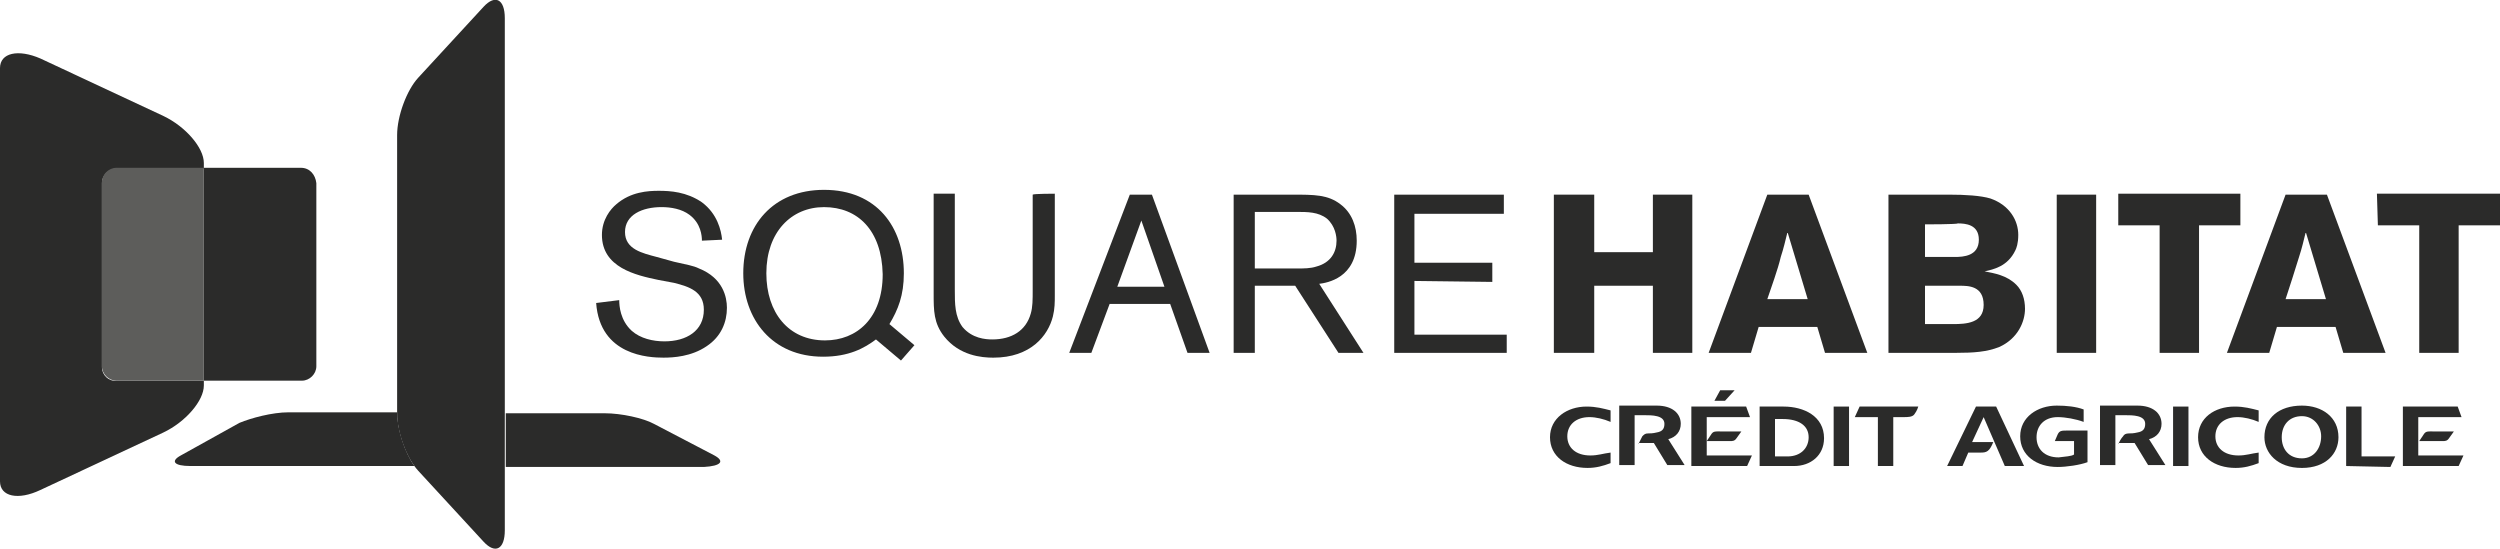 <svg xmlns="http://www.w3.org/2000/svg" width="182" height="40" viewBox="0 0 182 40" fill="none"><g clip-path="url(#clip0_176_638)"><path d="M47.95 20.383C46.27 20.034 43.82 19.475 43.82 17.102C43.82 15.985 44.45 15.217 44.87 14.868C45.92 13.96 47.18 13.891 47.95 13.891C48.79 13.891 49.98 13.96 51.1 14.728C52.22 15.566 52.5 16.753 52.57 17.451L51.1 17.521C51.1 17.172 51.03 16.264 50.19 15.636C49.63 15.217 48.86 15.077 48.16 15.077C46.76 15.077 45.5 15.636 45.5 16.892C45.5 18.149 46.76 18.428 47.81 18.707L49.07 19.056C49.98 19.266 50.47 19.336 50.89 19.545C52.64 20.243 52.92 21.639 52.92 22.407C52.92 23.454 52.5 24.501 51.45 25.2C50.33 25.967 49 26.037 48.3 26.037C47.25 26.037 43.68 25.898 43.4 22.058L45.08 21.849C45.08 22.268 45.15 23.315 45.99 24.083C46.62 24.641 47.53 24.851 48.37 24.851C49.98 24.851 51.24 24.083 51.24 22.547C51.24 21.221 50.19 20.871 49.07 20.592L47.95 20.383Z" fill="#2B2B2A"></path><path d="M63.77 24.711C62.93 25.34 61.81 25.968 59.92 25.968C56.21 25.968 54.11 23.245 54.11 19.895C54.11 16.404 56.28 13.821 59.99 13.821C63.84 13.821 65.8 16.544 65.8 19.895C65.8 21.5 65.38 22.547 64.75 23.594L66.57 25.13L65.59 26.247L63.77 24.711ZM59.99 15.078C57.61 15.078 55.79 16.893 55.79 19.895C55.79 22.757 57.4 24.781 60.06 24.781C62.37 24.781 64.26 23.176 64.26 19.964C64.19 16.753 62.44 15.078 59.99 15.078Z" fill="#2B2B2A"></path><path d="M76.79 14.101V21.5C76.79 21.989 76.79 22.477 76.65 23.036C76.3 24.432 75.04 26.038 72.31 26.038C71.47 26.038 69.86 25.898 68.74 24.502C67.97 23.525 67.97 22.617 67.97 21.361V14.101H69.51V21.081C69.51 22.128 69.51 23.036 70.07 23.804C70.77 24.642 71.75 24.711 72.24 24.711C73.64 24.711 74.69 24.083 75.04 22.827C75.18 22.338 75.18 21.849 75.18 21.081V14.17C75.25 14.101 76.79 14.101 76.79 14.101Z" fill="#2B2B2A"></path><path d="M85.19 22.128H80.78L79.45 25.688H77.84L82.25 14.17H83.86L88.06 25.688H86.45L85.19 22.128ZM84.77 20.872L83.09 16.055L81.34 20.872H84.77Z" fill="#2B2B2A"></path><path d="M91.35 20.802V25.688H89.81V14.17H94.08C95.69 14.17 96.67 14.17 97.58 14.868C98.42 15.496 98.77 16.474 98.77 17.521C98.77 20.243 96.6 20.592 96.04 20.662L99.26 25.688H97.44L94.29 20.802H91.35ZM91.35 19.545H94.43C94.92 19.545 95.41 19.545 95.83 19.405C96.88 19.126 97.3 18.358 97.3 17.521C97.3 17.241 97.23 16.474 96.6 15.915C95.97 15.427 95.2 15.427 94.36 15.427H91.35V19.545Z" fill="#2B2B2A"></path><path d="M102.97 20.453V24.362H109.69V25.688H101.5V14.17H109.48V15.566H102.97V19.126H108.64V20.523L102.97 20.453Z" fill="#2B2B2A"></path><path d="M123.2 14.17V25.688H120.33V20.802H116.06V25.688H113.12V14.17H116.06V18.358H120.33V14.17H123.2Z" fill="#2B2B2A"></path><path d="M131.67 14.17L135.94 25.688H132.86L132.3 23.803H128.03L127.47 25.688H124.39L128.66 14.17H131.67ZM130.13 16.892C129.99 17.451 129.85 18.079 129.64 18.707C129.43 19.615 128.94 20.941 128.66 21.779H131.6L130.13 16.892Z" fill="#2B2B2A"></path><path d="M137.41 14.17H141.89C143.08 14.17 144.2 14.24 144.9 14.449C146.3 14.938 146.93 16.055 146.93 17.102C146.93 17.73 146.79 18.079 146.72 18.219C146.16 19.405 145.11 19.615 144.48 19.755C145.18 19.894 146.09 20.034 146.79 20.732C147.21 21.151 147.42 21.779 147.42 22.477C147.42 23.385 146.93 24.641 145.53 25.269C144.62 25.618 143.71 25.688 142.38 25.688H137.48V14.17H137.41ZM140.14 16.334V18.707H142.31C142.94 18.707 144.06 18.638 144.06 17.451C144.06 16.334 143.08 16.264 142.52 16.264C142.52 16.334 140.14 16.334 140.14 16.334ZM140.14 20.802V23.594H142.17C143.15 23.594 144.41 23.524 144.41 22.198C144.41 20.802 143.29 20.802 142.66 20.802H140.14Z" fill="#2B2B2A"></path><path d="M152.6 14.17V25.688H149.73V14.17H152.6Z" fill="#2B2B2A"></path><path d="M154.14 14.101H163.1V16.404H160.09V25.689H157.22V16.404H154.21V14.101H154.14Z" fill="#2B2B2A"></path><path d="M169.4 14.17L173.67 25.688H170.59L170.03 23.803H165.76L165.2 25.688H162.12L166.39 14.17H169.4ZM167.86 16.892C167.72 17.451 167.58 18.079 167.37 18.707C167.09 19.615 166.67 20.941 166.39 21.779H169.33L167.86 16.892Z" fill="#2B2B2A"></path><path d="M173.04 14.101H182V16.404H178.99V25.689H176.12V16.404H173.11L173.04 14.101Z" fill="#2B2B2A"></path><path d="M7.42 26.736V13.333C7.42 12.774 7.91 12.286 8.47 12.286H14.84V11.867C14.84 10.75 13.51 9.214 11.9 8.446L2.94 4.258C1.33 3.559 0 3.839 0 4.956V35.043C0 36.16 1.33 36.439 2.94 35.671L11.9 31.483C13.51 30.715 14.84 29.179 14.84 28.062V27.713H8.47C7.91 27.783 7.42 27.294 7.42 26.736Z" fill="#2B2B2A"></path><path d="M21.91 12.216H14.84V27.713H21.98C22.54 27.713 23.03 27.224 23.03 26.666V13.333C22.96 12.704 22.54 12.216 21.91 12.216Z" fill="#2B2B2A"></path><path d="M8.47 12.216C7.91 12.216 7.42 12.704 7.42 13.263V26.666C7.42 27.224 7.91 27.713 8.47 27.713H14.84V12.216H8.47Z" fill="#5D5D5B"></path><path d="M28.91 30.017H21C19.81 30.017 18.27 30.435 17.43 30.785L13.16 33.158C12.39 33.577 12.67 33.926 13.86 33.926H30.17C29.47 32.949 28.91 31.273 28.91 30.017Z" fill="#2B2B2A"></path><path d="M52.01 33.157L47.6 30.854C46.83 30.435 45.22 30.086 44.03 30.086H36.82V33.995H51.24C52.5 33.925 52.78 33.576 52.01 33.157Z" fill="#2B2B2A"></path><path d="M28.91 30.087C28.91 31.483 29.61 33.368 30.45 34.275L35.21 39.441C36.05 40.349 36.75 40 36.75 38.603V1.326C36.75 -0.07 36.05 -0.419 35.21 0.488L30.45 5.654C29.61 6.562 28.91 8.446 28.91 9.842V30.087Z" fill="#2B2B2A"></path><path d="M115.57 34.065C114.03 34.065 112.84 33.228 112.84 31.831C112.84 30.435 114.1 29.598 115.5 29.598C116.2 29.598 116.69 29.737 117.25 29.877V30.715C116.76 30.505 116.2 30.366 115.71 30.366C114.73 30.366 114.1 30.924 114.1 31.762C114.1 32.599 114.73 33.158 115.78 33.158C116.34 33.158 116.69 33.018 117.25 32.948V33.716C116.69 33.926 116.2 34.065 115.57 34.065Z" fill="#2B2B2A"></path><path d="M119.28 32.321C119.35 32.181 119.49 31.902 119.56 31.762C119.7 31.623 119.77 31.553 119.98 31.553C120.12 31.553 120.33 31.553 120.61 31.483C121.03 31.413 121.17 31.204 121.17 30.855C121.17 30.226 120.26 30.226 119.7 30.226H119V33.856H117.88V29.528H120.61C121.73 29.528 122.36 30.087 122.36 30.855C122.36 31.413 122.01 31.832 121.45 31.972L122.64 33.856H121.38L120.4 32.251H119.28V32.321Z" fill="#2B2B2A"></path><path d="M125.23 28.411H126.28L125.58 29.179H124.81L125.23 28.411ZM123.13 29.598H127.12L127.4 30.366H124.25V33.158H127.54L127.19 33.926H123.13V29.598ZM124.53 31.692C124.74 31.343 124.81 31.413 125.58 31.413H126.77L126.42 31.901C126.28 32.111 126.14 32.111 125.93 32.111H124.25L124.53 31.692Z" fill="#2B2B2A"></path><path d="M129.22 33.228V30.505H129.78C130.97 30.505 131.67 30.994 131.67 31.831C131.67 32.599 131.11 33.228 130.13 33.228H129.22ZM128.1 33.926H130.62C131.81 33.926 132.79 33.158 132.79 31.901C132.79 30.296 131.32 29.598 129.85 29.598H128.1V33.926Z" fill="#2B2B2A"></path><path d="M133.49 29.598H134.61V33.926H133.49V29.598Z" fill="#2B2B2A"></path><path d="M136.71 30.366H135.03L135.38 29.598H139.65C139.65 29.598 139.58 29.877 139.37 30.156C139.23 30.366 138.88 30.366 138.6 30.366H137.83V33.926H136.71V30.366Z" fill="#2B2B2A"></path><path d="M145.95 33.926L144.41 30.366L143.57 32.181H145.11C144.83 32.879 144.62 32.948 144.2 32.948H143.29L142.87 33.926H141.75L143.85 29.598H145.32L147.35 33.926H145.95Z" fill="#2B2B2A"></path><path d="M150.99 33.089V32.111H149.59L149.8 31.623C149.94 31.343 150.08 31.343 150.57 31.343C151.06 31.343 151.97 31.343 151.97 31.343V33.647C151.41 33.856 150.43 33.996 149.8 33.996C148.26 33.996 147.07 33.158 147.07 31.762C147.07 30.366 148.33 29.528 149.73 29.528C150.43 29.528 151.13 29.598 151.69 29.808V30.715C151.13 30.506 150.36 30.366 149.8 30.366C148.82 30.366 148.26 30.994 148.26 31.832C148.26 32.67 148.82 33.298 149.87 33.298C150.36 33.228 150.78 33.228 150.99 33.089Z" fill="#2B2B2A"></path><path d="M154.21 32.321C154.28 32.181 154.42 31.902 154.56 31.762C154.63 31.623 154.77 31.553 154.98 31.553C155.12 31.553 155.33 31.553 155.61 31.483C156.03 31.413 156.17 31.204 156.17 30.855C156.17 30.226 155.26 30.226 154.7 30.226H154V33.856H152.88V29.528H155.61C156.73 29.528 157.36 30.087 157.36 30.855C157.36 31.413 157.01 31.832 156.45 31.972L157.64 33.856H156.38L155.4 32.251H154.21V32.321Z" fill="#2B2B2A"></path><path d="M158.2 29.598H159.32V33.926H158.2V29.598Z" fill="#2B2B2A"></path><path d="M162.75 34.065C161.21 34.065 160.02 33.228 160.02 31.831C160.02 30.435 161.21 29.598 162.68 29.598C163.38 29.598 163.87 29.737 164.43 29.877V30.715C163.94 30.505 163.38 30.366 162.89 30.366C161.91 30.366 161.28 30.924 161.28 31.762C161.28 32.599 161.91 33.158 162.96 33.158C163.52 33.158 163.87 33.018 164.43 32.948V33.716C163.87 33.926 163.38 34.065 162.75 34.065Z" fill="#2B2B2A"></path><path d="M167.58 30.296C168.42 30.296 168.98 30.994 168.98 31.762C168.98 32.6 168.49 33.368 167.58 33.368C166.6 33.368 166.11 32.67 166.11 31.832C166.11 30.924 166.67 30.296 167.58 30.296ZM167.58 34.066C169.33 34.066 170.24 33.019 170.24 31.832C170.24 30.366 169.05 29.528 167.58 29.528C165.9 29.528 164.85 30.436 164.85 31.832C164.85 32.949 165.76 34.066 167.58 34.066Z" fill="#2B2B2A"></path><path d="M170.8 33.926V29.598H171.92V33.228H174.37L174.02 33.996L170.8 33.926Z" fill="#2B2B2A"></path><path d="M174.93 29.598H178.92L179.2 30.366H176.05V33.158H179.34L178.99 33.926H174.93V29.598ZM176.4 31.692C176.61 31.343 176.68 31.413 177.45 31.413H178.64L178.29 31.901C178.15 32.111 178.01 32.111 177.8 32.111H176.12L176.4 31.692Z" fill="#2B2B2A"></path></g><defs><clipPath id="clip0_176_638"><rect width="182" height="40" fill="white"></rect></clipPath></defs></svg>